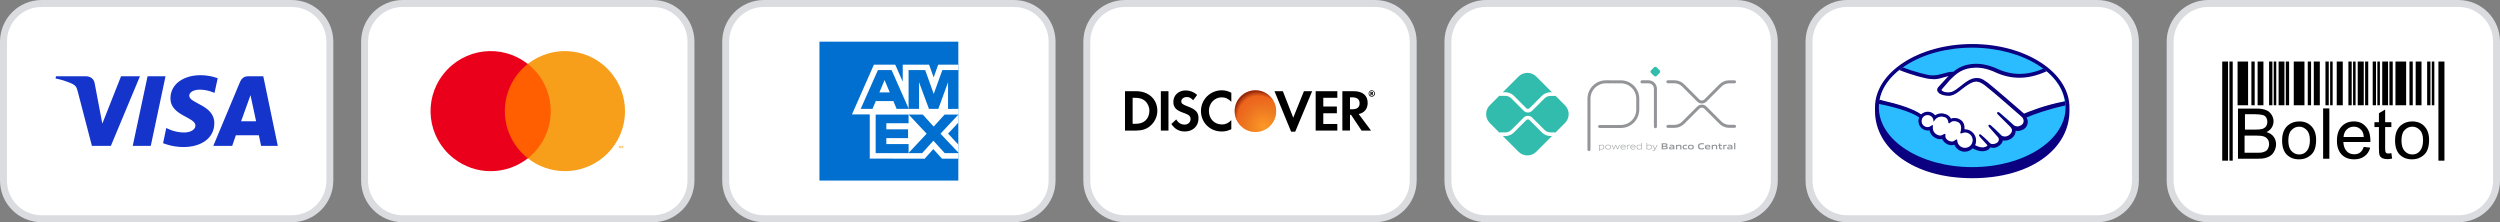 <svg xmlns="http://www.w3.org/2000/svg" fill="none" viewBox="0 0 360 32" height="32" width="360">
<rect x="0" y="0" width="360" height="32" fill="#808080" stroke="none"/>
<g clip-path="url(#clip0_1_2)">
<path fill="white" d="M0.5 6.001C0.5 2.964 2.962 0.501 6 0.501H42C45.038 0.501 47.5 2.964 47.5 6.001V26C47.5 29.038 45.038 31.5 42 31.5H6C2.962 31.5 0.5 29.038 0.5 26V6.001Z"></path>
<path stroke="#DADCE0" d="M0.5 6.001C0.5 2.964 2.962 0.501 6 0.501H42C45.038 0.501 47.5 2.964 47.5 6.001V26C47.5 29.038 45.038 31.5 42 31.5H6C2.962 31.5 0.5 29.038 0.5 26V6.001Z"></path>
<path fill="#1434CB" d="M28.849 10.827C26.58 10.827 24.543 12.008 24.543 14.175C24.543 16.67 28.142 16.841 28.142 18.082C28.142 18.606 27.532 19.08 26.507 19.08C25.043 19.08 23.945 18.423 23.945 18.423L23.482 20.614C23.482 20.614 24.738 21.174 26.422 21.174C28.91 21.174 30.862 19.945 30.862 17.729C30.862 15.1 27.251 14.93 27.251 13.773C27.251 13.359 27.751 12.909 28.776 12.909C29.935 12.909 30.887 13.384 30.887 13.384L31.35 11.266C31.338 11.266 30.301 10.827 28.849 10.827ZM8.061 10.986L8 11.302C8 11.302 8.952 11.473 9.818 11.825C10.928 12.227 11.001 12.459 11.196 13.177L13.234 21.004H15.966L20.151 10.986H17.43L14.734 17.802L13.636 12.02C13.539 11.363 13.026 10.986 12.392 10.986H8.061ZM21.249 10.986L19.114 21.004H21.712L23.835 10.986H21.249ZM35.718 10.986C35.096 10.986 34.766 11.314 34.522 11.899L30.716 21.004H33.437L33.961 19.482H37.279L37.597 21.004H40L37.914 10.986H35.718ZM36.072 13.7L36.877 17.461H34.718L36.072 13.7Z"></path>
<path fill="white" d="M52.5 6.001C52.5 2.964 54.962 0.501 58 0.501H94C97.038 0.501 99.5 2.964 99.5 6.001V26C99.5 29.038 97.038 31.5 94 31.5H58C54.962 31.5 52.5 29.038 52.5 26V6.001Z"></path>
<path stroke="#DADCE0" d="M52.5 6.001C52.5 2.964 54.962 0.501 58 0.501H94C97.038 0.501 99.5 2.964 99.5 6.001V26C99.5 29.038 97.038 31.5 94 31.5H58C54.962 31.5 52.5 29.038 52.5 26V6.001Z"></path>
<path fill="#FF5F00" d="M79.785 9.207H72.215V22.794H79.785V9.207Z"></path>
<path fill="#EB001B" d="M72.695 16.001C72.695 13.36 73.921 10.839 75.988 9.207C72.239 6.254 66.807 6.903 63.851 10.671C60.895 14.416 61.543 19.841 65.317 22.794C68.465 25.267 72.864 25.267 76.012 22.794C73.921 21.162 72.695 18.641 72.695 16.001Z"></path>
<path fill="#F79E1B" d="M90 16.001C90 20.778 86.13 24.643 81.348 24.643C79.401 24.643 77.526 23.994 76.012 22.794C79.761 19.841 80.41 14.416 77.454 10.647C77.021 10.119 76.541 9.615 76.012 9.207C79.761 6.254 85.217 6.903 88.149 10.671C89.351 12.184 90 14.056 90 16.001Z"></path>
<path fill="#F79E1B" d="M89.183 21.354V21.066H89.303V21.018H89.015V21.066H89.135V21.354H89.183ZM89.736 21.354V21.018H89.639L89.543 21.258L89.447 21.018H89.351V21.354H89.423V21.09L89.519 21.306H89.591L89.688 21.09V21.354H89.736Z"></path>
<path fill="white" d="M104.5 6.001C104.5 2.964 106.962 0.501 110 0.501H146C149.038 0.501 151.5 2.964 151.5 6.001V26C151.5 29.038 149.038 31.5 146 31.5H110C106.962 31.5 104.5 29.038 104.5 26V6.001Z"></path>
<path stroke="#DADCE0" d="M104.5 6.001C104.5 2.964 106.962 0.501 110 0.501H146C149.038 0.501 151.5 2.964 151.5 6.001V26C151.5 29.038 149.038 31.5 146 31.5H110C106.962 31.5 104.5 29.038 104.5 26V6.001Z"></path>
<path fill="#006FCF" d="M118 26.001H138V6.001H118V26.001Z"></path>
<path fill="white" d="M125.245 22.836L133.153 22.853L134.395 21.467L135.646 22.847H138V20.826L136.526 19.236L138 17.661V15.681L125.245 15.67V22.836Z"></path>
<path fill="#006FCF" d="M126.097 22.05V16.458H130.838V17.747H127.632V18.621H130.762V19.888H127.632V20.747H130.838V22.05H126.097Z" clip-rule="evenodd" fill-rule="evenodd"></path>
<path fill="#006FCF" d="M136.056 16.458L134.449 18.231L132.845 16.458H130.815L133.438 19.251L130.815 22.05H132.79L134.405 20.26L136.037 22.05H138V21.971L135.432 19.251L138 16.502V16.458H136.056Z"></path>
<path fill="white" d="M135.101 9.309L134.445 11.146L133.79 9.309H129.994V11.761L128.914 9.309H125.84L122.682 16.475H138V9.309H135.101Z"></path>
<path fill="#006FCF" d="M126.635 13.302L127.379 11.523L128.123 13.302H126.635ZM126.422 10.087L123.941 15.675H125.643L126.111 14.556H128.647L129.115 15.675H130.859L128.388 10.087H126.422Z" clip-rule="evenodd" fill-rule="evenodd"></path>
<path fill="#006FCF" d="M130.836 15.674H132.34V11.836L133.768 15.674H135.12L136.519 11.849V15.687L138 15.674V10.086H135.698L134.459 13.53L133.228 10.095L130.836 10.086V15.674Z"></path>
<path fill="white" d="M156.5 6.001C156.5 2.964 158.962 0.501 162 0.501H198C201.038 0.501 203.5 2.964 203.5 6.001V26C203.5 29.038 201.038 31.5 198 31.5H162C158.962 31.5 156.5 29.038 156.5 26V6.001Z"></path>
<path stroke="#DADCE0" d="M156.5 6.001C156.5 2.964 158.962 0.501 162 0.501H198C201.038 0.501 203.5 2.964 203.5 6.001V26C203.5 29.038 201.038 31.5 198 31.5H162C158.962 31.5 156.5 29.038 156.5 26V6.001Z"></path>
<path fill="black" d="M163.625 13.134H162V18.802H163.603C164.459 18.802 165.075 18.603 165.624 18.14C166.262 17.611 166.657 16.796 166.657 15.957C166.657 14.302 165.405 13.134 163.625 13.134ZM164.9 17.391C164.549 17.699 164.109 17.832 163.385 17.832H163.099V14.082H163.385C164.089 14.082 164.528 14.214 164.9 14.546C165.295 14.899 165.516 15.428 165.516 15.958C165.514 16.509 165.295 17.059 164.9 17.391Z"></path>
<path fill="black" d="M168.259 13.134H167.162V18.802H168.259V13.134Z"></path>
<path fill="black" d="M170.962 15.295C170.303 15.053 170.105 14.899 170.105 14.589C170.105 14.236 170.457 13.972 170.919 13.972C171.248 13.972 171.511 14.103 171.82 14.435L172.39 13.663C171.908 13.245 171.358 13.023 170.72 13.023C169.71 13.023 168.963 13.729 168.963 14.655C168.963 15.449 169.314 15.846 170.346 16.221C170.786 16.375 171.005 16.486 171.115 16.552C171.334 16.683 171.444 16.905 171.444 17.147C171.444 17.611 171.07 17.942 170.588 17.942C170.06 17.942 169.643 17.677 169.38 17.192L168.677 17.853C169.181 18.603 169.797 18.933 170.631 18.933C171.773 18.933 172.585 18.161 172.585 17.059C172.587 16.178 172.215 15.759 170.962 15.295Z"></path>
<path fill="black" d="M172.938 15.979C172.938 17.656 174.234 18.935 175.925 18.935C176.408 18.935 176.804 18.846 177.309 18.604V17.303C176.87 17.744 176.475 17.921 175.97 17.921C174.85 17.921 174.081 17.104 174.081 15.958C174.081 14.878 174.894 14.016 175.927 14.016C176.454 14.016 176.849 14.193 177.311 14.657V13.355C176.828 13.113 176.432 13.002 175.949 13.002C174.279 13.001 172.938 14.325 172.938 15.979Z"></path>
<path fill="black" d="M186.227 16.95L184.733 13.134H183.525L185.919 18.957H186.513L188.95 13.134H187.765L186.227 16.95Z"></path>
<path fill="black" d="M189.455 18.802H192.575V17.853H190.555V16.309H192.509V15.339H190.555V14.082H192.575V13.134H189.455V18.802Z"></path>
<path fill="black" d="M196.945 14.809C196.945 13.75 196.22 13.132 194.946 13.132H193.3V18.8H194.398V16.531H194.552L196.066 18.803H197.428L195.649 16.42C196.485 16.244 196.945 15.671 196.945 14.809ZM194.727 15.737H194.398V14.016H194.727C195.408 14.016 195.782 14.304 195.782 14.854C195.804 15.427 195.43 15.737 194.727 15.737Z"></path>
<path fill="url(#paint0_linear_1_2)" d="M180.78 19C182.429 19 183.766 17.657 183.766 16C183.766 14.344 182.429 13.001 180.78 13.001C179.13 13.001 177.793 14.344 177.793 16C177.793 17.657 179.13 19 180.78 19Z"></path>
<path fill="url(#paint1_radial_1_2)" d="M180.78 19.001C182.429 19.001 183.766 17.658 183.766 16.002C183.766 14.346 182.43 13.001 180.78 13.001C179.129 13.001 177.793 14.345 177.793 16C177.793 17.657 179.131 19.001 180.78 19.001Z" opacity="0.65"></path>
<path fill="black" d="M197.715 13.377C197.715 13.266 197.649 13.223 197.516 13.223H197.341V13.752H197.472V13.531L197.625 13.73H197.778L197.603 13.51C197.671 13.508 197.715 13.443 197.715 13.377ZM197.496 13.443L197.473 13.311H197.496C197.561 13.311 197.583 13.334 197.583 13.377C197.583 13.42 197.539 13.443 197.496 13.443Z"></path>
<path fill="black" d="M197.539 13.001C197.275 13.001 197.077 13.2 197.077 13.465C197.077 13.73 197.275 13.929 197.539 13.929C197.78 13.929 198.001 13.73 198.001 13.465C197.978 13.221 197.78 13.001 197.539 13.001ZM197.539 13.839C197.341 13.839 197.165 13.662 197.165 13.463C197.165 13.244 197.318 13.088 197.539 13.088C197.737 13.088 197.89 13.264 197.89 13.463C197.89 13.685 197.737 13.839 197.539 13.839Z"></path>
<path fill="white" d="M208.5 6C208.5 2.962 210.962 0.5 214 0.5H250C253.038 0.5 255.5 2.962 255.5 6V26.001C255.5 29.039 253.038 31.501 250 31.501H214C210.962 31.501 208.5 29.039 208.5 26.001V6Z"></path>
<path stroke="#DADCE0" d="M208.5 6C208.5 2.962 210.962 0.5 214 0.5H250C253.038 0.5 255.5 2.962 255.5 6V26.001C255.5 29.039 253.038 31.501 250 31.501H214C210.962 31.501 208.5 29.039 208.5 26.001V6Z"></path>
<path stroke-linejoin="round" stroke-linecap="round" stroke-miterlimit="10" stroke-width="0.435" stroke="#939598" d="M228.812 21.535V14.218C228.812 12.872 229.903 11.78 231.25 11.78L233.41 11.784C234.752 11.786 235.839 12.875 235.839 14.218V15.775C235.839 17.121 234.748 18.213 233.401 18.213H230.349"></path>
<path stroke-linejoin="round" stroke-linecap="round" stroke-miterlimit="10" stroke-width="0.435" stroke="#939598" d="M236.443 11.779H237.38C237.932 11.779 238.38 12.227 238.38 12.78V18.245"></path>
<path fill="#32BCAD" d="M238.179 10.932L237.754 10.508C237.649 10.402 237.649 10.231 237.754 10.126L238.179 9.701C238.285 9.595 238.456 9.595 238.561 9.701L238.986 10.126C239.091 10.231 239.091 10.402 238.986 10.508L238.561 10.932C238.456 11.038 238.285 11.038 238.179 10.932Z"></path>
<path stroke-linejoin="round" stroke-linecap="round" stroke-miterlimit="10" stroke-width="0.435" stroke="#939598" d="M240.178 11.774H241.108C241.586 11.774 242.044 11.964 242.382 12.302L244.556 14.476C244.837 14.758 245.294 14.758 245.576 14.476L247.741 12.31C248.079 11.972 248.538 11.782 249.016 11.782H249.772"></path>
<path stroke-linejoin="round" stroke-linecap="round" stroke-miterlimit="10" stroke-width="0.435" stroke="#939598" d="M240.178 18.198H241.108C241.586 18.198 242.044 18.008 242.382 17.67L244.556 15.496C244.837 15.214 245.294 15.214 245.576 15.496L247.741 17.662C248.079 18 248.538 18.19 249.016 18.19H249.772"></path>
<path fill="#32BCAD" d="M223.271 19.586C222.805 19.586 222.366 19.405 222.036 19.075L220.253 17.292C220.128 17.166 219.91 17.167 219.785 17.292L217.995 19.082C217.665 19.411 217.227 19.593 216.76 19.593H216.409L218.667 21.851C219.372 22.556 220.516 22.556 221.221 21.851L223.486 19.586H223.271Z"></path>
<path fill="#32BCAD" d="M216.76 13.279C217.226 13.279 217.665 13.461 217.995 13.79L219.785 15.58C219.913 15.709 220.124 15.71 220.253 15.58L222.036 13.797C222.366 13.467 222.805 13.286 223.271 13.286H223.486L221.221 11.021C220.516 10.315 219.372 10.315 218.667 11.021L216.409 13.279H216.76Z"></path>
<path fill="#32BCAD" d="M225.359 15.159L223.991 13.79C223.961 13.802 223.928 13.81 223.894 13.81H223.271C222.95 13.81 222.635 13.94 222.407 14.168L220.624 15.951C220.457 16.118 220.238 16.201 220.019 16.201C219.8 16.201 219.581 16.118 219.414 15.951L217.624 14.161C217.397 13.934 217.082 13.803 216.76 13.803H215.995C215.962 13.803 215.932 13.796 215.903 13.785L214.529 15.159C213.824 15.864 213.824 17.008 214.529 17.713L215.903 19.087C215.932 19.076 215.962 19.068 215.995 19.068H216.76C217.082 19.068 217.397 18.938 217.624 18.71L219.414 16.921C219.737 16.598 220.301 16.598 220.624 16.921L222.407 18.704C222.635 18.931 222.95 19.062 223.271 19.062H223.894C223.928 19.062 223.961 19.069 223.991 19.081L225.359 17.713C226.065 17.008 226.065 15.864 225.359 15.159Z"></path>
<path fill="#939598" d="M230.67 20.913C230.569 20.913 230.451 20.937 230.335 20.964V21.41C230.415 21.439 230.507 21.453 230.595 21.453C230.819 21.453 230.925 21.378 230.925 21.181C230.925 20.996 230.838 20.913 230.67 20.913ZM230.259 21.741V20.859H230.321L230.327 20.898C230.431 20.873 230.574 20.841 230.676 20.841C230.759 20.841 230.838 20.854 230.905 20.908C230.981 20.97 231.006 21.071 231.006 21.181C231.006 21.296 230.967 21.405 230.862 21.465C230.79 21.506 230.691 21.522 230.603 21.522C230.512 21.522 230.425 21.508 230.335 21.482V21.741H230.259Z"></path>
<path fill="#939598" d="M231.567 20.91C231.344 20.91 231.244 20.98 231.244 21.177C231.244 21.367 231.342 21.453 231.567 21.453C231.79 21.453 231.889 21.384 231.889 21.187C231.889 20.997 231.791 20.91 231.567 20.91ZM231.855 21.453C231.781 21.507 231.681 21.522 231.567 21.522C231.451 21.522 231.351 21.505 231.278 21.453C231.197 21.396 231.163 21.301 231.163 21.182C231.163 21.064 231.197 20.969 231.278 20.91C231.351 20.858 231.451 20.841 231.567 20.841C231.682 20.841 231.781 20.858 231.855 20.91C231.938 20.969 231.97 21.064 231.97 21.181C231.97 21.3 231.936 21.396 231.855 21.453Z"></path>
<path fill="#939598" d="M232.913 21.504L232.664 20.969H232.659L232.414 21.504H232.346L232.08 20.859H232.163L232.384 21.401H232.389L232.63 20.859H232.699L232.945 21.401H232.95L233.166 20.859H233.247L232.981 21.504H232.913Z"></path>
<path fill="#939598" d="M233.729 20.909C233.522 20.909 233.451 21.001 233.438 21.134H234.019C234.012 20.987 233.937 20.909 233.729 20.909ZM233.726 21.522C233.602 21.522 233.522 21.505 233.458 21.451C233.382 21.386 233.357 21.291 233.357 21.183C233.357 21.079 233.391 20.969 233.477 20.907C233.548 20.857 233.637 20.841 233.729 20.841C233.812 20.841 233.907 20.85 233.987 20.904C234.08 20.966 234.098 21.076 234.098 21.202H233.436C233.438 21.334 233.482 21.452 233.732 21.452C233.851 21.452 233.962 21.433 234.066 21.415V21.483C233.959 21.502 233.84 21.522 233.726 21.522Z"></path>
<path fill="#939598" d="M234.314 21.505V20.859H234.376L234.382 20.898C234.519 20.863 234.583 20.841 234.703 20.841H234.712V20.913H234.694C234.593 20.913 234.532 20.927 234.39 20.964V21.505H234.314Z"></path>
<path fill="#939598" d="M235.15 20.909C234.943 20.909 234.872 21.001 234.86 21.134H235.44C235.433 20.987 235.358 20.909 235.15 20.909ZM235.147 21.522C235.023 21.522 234.943 21.505 234.879 21.451C234.803 21.386 234.778 21.291 234.778 21.183C234.778 21.079 234.812 20.969 234.898 20.907C234.97 20.857 235.058 20.841 235.15 20.841C235.233 20.841 235.329 20.85 235.408 20.904C235.501 20.966 235.519 21.076 235.519 21.202H234.857C234.86 21.334 234.903 21.452 235.153 21.452C235.272 21.452 235.383 21.433 235.487 21.415V21.483C235.38 21.502 235.261 21.522 235.147 21.522Z"></path>
<path fill="#939598" d="M236.345 20.953C236.264 20.924 236.172 20.91 236.084 20.91C235.86 20.91 235.754 20.985 235.754 21.182C235.754 21.369 235.841 21.451 236.01 21.451C236.111 21.451 236.228 21.426 236.345 21.401V20.953ZM236.359 21.504L236.352 21.466C236.249 21.49 236.106 21.522 236.004 21.522C235.921 21.522 235.841 21.511 235.775 21.456C235.698 21.393 235.674 21.292 235.674 21.182C235.674 21.067 235.712 20.959 235.817 20.9C235.89 20.858 235.988 20.841 236.078 20.841C236.167 20.841 236.254 20.856 236.345 20.882V20.587H236.42V21.504H236.359Z"></path>
<path fill="#939598" d="M237.526 20.913C237.425 20.913 237.307 20.937 237.191 20.964V21.408C237.273 21.439 237.363 21.453 237.452 21.453C237.675 21.453 237.781 21.378 237.781 21.181C237.781 20.996 237.694 20.913 237.526 20.913ZM237.719 21.465C237.646 21.506 237.547 21.522 237.459 21.522C237.363 21.522 237.268 21.506 237.171 21.474L237.167 21.504H237.115V20.587H237.191V20.895C237.294 20.872 237.434 20.841 237.532 20.841C237.615 20.841 237.694 20.854 237.761 20.907C237.838 20.97 237.862 21.071 237.862 21.181C237.862 21.296 237.823 21.405 237.719 21.465Z"></path>
<path fill="#939598" d="M237.962 21.752V21.682C237.999 21.686 238.033 21.688 238.058 21.688C238.151 21.688 238.207 21.662 238.26 21.555L238.284 21.504L237.947 20.859H238.033L238.322 21.416H238.327L238.602 20.859H238.688L238.325 21.584C238.258 21.715 238.187 21.759 238.055 21.759C238.026 21.759 237.994 21.756 237.962 21.752Z"></path>
<path fill="#939598" d="M239.727 21.136H239.476V21.363H239.728C239.9 21.363 239.966 21.343 239.966 21.249C239.966 21.148 239.876 21.136 239.727 21.136ZM239.681 20.77H239.476V21H239.682C239.852 21 239.92 20.979 239.92 20.883C239.92 20.781 239.834 20.77 239.681 20.77ZM240.069 21.443C239.977 21.502 239.866 21.504 239.663 21.504H239.281V20.629H239.654C239.829 20.629 239.936 20.632 240.026 20.685C240.09 20.724 240.115 20.782 240.115 20.859C240.115 20.951 240.077 21.012 239.977 21.053V21.058C240.09 21.084 240.162 21.142 240.162 21.265C240.162 21.35 240.132 21.405 240.069 21.443Z"></path>
<path fill="#939598" d="M240.927 21.233C240.852 21.227 240.775 21.223 240.694 21.223C240.563 21.223 240.517 21.25 240.517 21.31C240.517 21.366 240.555 21.397 240.656 21.397C240.74 21.397 240.841 21.378 240.927 21.358V21.233ZM240.965 21.504L240.96 21.466C240.85 21.493 240.723 21.522 240.61 21.522C240.541 21.522 240.467 21.513 240.415 21.475C240.366 21.44 240.343 21.384 240.343 21.319C240.343 21.246 240.375 21.178 240.452 21.144C240.519 21.112 240.61 21.109 240.693 21.109C240.761 21.109 240.852 21.113 240.927 21.118V21.107C240.927 21.006 240.861 20.973 240.679 20.973C240.609 20.973 240.523 20.976 240.441 20.984V20.854C240.532 20.846 240.634 20.841 240.719 20.841C240.831 20.841 240.947 20.85 241.019 20.901C241.093 20.953 241.107 21.026 241.107 21.122V21.504H240.965Z"></path>
<path fill="#939598" d="M241.95 21.505V21.148C241.95 21.03 241.89 20.988 241.782 20.988C241.703 20.988 241.603 21.009 241.519 21.029V21.505H241.339V20.859H241.486L241.492 20.9C241.606 20.871 241.732 20.841 241.837 20.841C241.916 20.841 241.997 20.853 242.058 20.908C242.109 20.954 242.129 21.018 242.129 21.11V21.505H241.95Z"></path>
<path fill="#939598" d="M242.638 21.522C242.555 21.522 242.464 21.511 242.397 21.455C242.318 21.391 242.295 21.29 242.295 21.181C242.295 21.079 242.328 20.968 242.427 20.905C242.507 20.853 242.607 20.841 242.71 20.841C242.785 20.841 242.857 20.846 242.938 20.854V20.992C242.873 20.986 242.795 20.981 242.732 20.981C242.561 20.981 242.48 21.034 242.48 21.183C242.48 21.322 242.54 21.382 242.681 21.382C242.763 21.382 242.859 21.366 242.952 21.349V21.481C242.851 21.502 242.741 21.522 242.638 21.522Z"></path>
<path fill="#939598" d="M243.484 20.977C243.313 20.977 243.238 21.03 243.238 21.177C243.238 21.324 243.312 21.387 243.484 21.387C243.654 21.387 243.728 21.334 243.728 21.188C243.728 21.041 243.655 20.977 243.484 20.977ZM243.793 21.455C243.714 21.508 243.611 21.522 243.484 21.522C243.355 21.522 243.252 21.507 243.174 21.455C243.084 21.396 243.052 21.299 243.052 21.183C243.052 21.066 243.084 20.968 243.174 20.909C243.252 20.857 243.355 20.841 243.484 20.841C243.612 20.841 243.714 20.857 243.793 20.909C243.883 20.968 243.914 21.066 243.914 21.181C243.914 21.297 243.882 21.396 243.793 21.455Z"></path>
<path fill="#939598" d="M244.954 21.522C244.845 21.522 244.728 21.504 244.64 21.431C244.535 21.345 244.503 21.21 244.503 21.066C244.503 20.937 244.544 20.784 244.681 20.694C244.787 20.625 244.918 20.611 245.051 20.611C245.148 20.611 245.248 20.617 245.357 20.626V20.784C245.263 20.776 245.148 20.77 245.059 20.77C244.81 20.77 244.704 20.864 244.704 21.066C244.704 21.272 244.802 21.364 244.986 21.364C245.106 21.364 245.24 21.339 245.376 21.311V21.467C245.24 21.494 245.098 21.522 244.954 21.522Z"></path>
<path fill="#939598" d="M245.905 20.956C245.756 20.956 245.698 21.01 245.687 21.108H246.121C246.116 21.004 246.055 20.956 245.905 20.956ZM245.878 21.522C245.772 21.522 245.676 21.51 245.605 21.451C245.528 21.387 245.501 21.291 245.501 21.181C245.501 21.083 245.533 20.973 245.623 20.909C245.702 20.853 245.803 20.841 245.905 20.841C245.997 20.841 246.106 20.852 246.185 20.907C246.288 20.979 246.297 21.092 246.299 21.225H245.685C245.689 21.323 245.741 21.387 245.923 21.387C246.035 21.387 246.161 21.37 246.267 21.354V21.48C246.143 21.501 246.007 21.522 245.878 21.522Z"></path>
<path fill="#939598" d="M247.1 21.505V21.148C247.1 21.03 247.04 20.988 246.933 20.988C246.853 20.988 246.754 21.009 246.669 21.029V21.505H246.489V20.859H246.636L246.643 20.9C246.756 20.871 246.883 20.841 246.988 20.841C247.067 20.841 247.147 20.853 247.209 20.908C247.26 20.954 247.279 21.018 247.279 21.11V21.505H247.1Z"></path>
<path fill="#939598" d="M247.792 21.522C247.705 21.522 247.626 21.498 247.582 21.43C247.55 21.384 247.535 21.322 247.535 21.235V20.993H247.405V20.859H247.535L247.554 20.663H247.714V20.859H247.968V20.993H247.714V21.2C247.714 21.25 247.718 21.292 247.732 21.323C247.751 21.366 247.793 21.383 247.849 21.383C247.891 21.383 247.943 21.377 247.978 21.37V21.499C247.92 21.511 247.852 21.522 247.792 21.522Z"></path>
<path fill="#939598" d="M248.144 21.505V20.859H248.291L248.297 20.9C248.416 20.867 248.504 20.841 248.617 20.841C248.622 20.841 248.63 20.841 248.64 20.843V20.996C248.619 20.995 248.595 20.995 248.577 20.995C248.489 20.995 248.423 21.005 248.324 21.028V21.505H248.144Z"></path>
<path fill="#939598" d="M249.295 21.233C249.219 21.227 249.143 21.223 249.062 21.223C248.931 21.223 248.884 21.25 248.884 21.31C248.884 21.366 248.923 21.397 249.024 21.397C249.108 21.397 249.209 21.378 249.295 21.358V21.233ZM249.333 21.504L249.328 21.466C249.218 21.493 249.09 21.522 248.978 21.522C248.909 21.522 248.835 21.513 248.782 21.475C248.734 21.44 248.711 21.384 248.711 21.319C248.711 21.246 248.743 21.178 248.819 21.144C248.887 21.112 248.978 21.109 249.061 21.109C249.129 21.109 249.219 21.113 249.295 21.118V21.107C249.295 21.006 249.228 20.973 249.047 20.973C248.977 20.973 248.891 20.976 248.809 20.984V20.854C248.9 20.846 249.002 20.841 249.086 20.841C249.199 20.841 249.315 20.85 249.387 20.901C249.461 20.953 249.475 21.026 249.475 21.122V21.504H249.333Z"></path>
<path fill="#939598" d="M249.707 20.587H249.887V21.504H249.707V20.587Z"></path>
<path fill="white" d="M260.5 6C260.5 2.962 262.962 0.5 266 0.5H302C305.038 0.5 307.5 2.962 307.5 6V26.001C307.5 29.039 305.038 31.501 302 31.501H266C262.962 31.501 260.5 29.039 260.5 26.001V6Z"></path>
<path stroke="#DADCE0" d="M260.5 6C260.5 2.962 262.962 0.5 266 0.5H302C305.038 0.5 307.5 2.962 307.5 6V26.001C307.5 29.039 305.038 31.501 302 31.501H266C262.962 31.501 260.5 29.039 260.5 26.001V6Z"></path>
<path fill="#0A0080" d="M298 15.463C298 10.433 291.712 6.34 284 6.34C276.253 6.34 270 10.433 270 15.463C270 15.601 270 15.948 270 15.983C270 21.325 275.489 25.66 284 25.66C292.581 25.66 298 21.325 298 15.983V15.463Z"></path>
<path fill="#2ABCFF" d="M297.444 15.463C297.444 20.215 291.434 24.065 284 24.065C276.566 24.065 270.556 20.215 270.556 15.463C270.556 10.711 276.566 6.861 284 6.861C291.434 6.895 297.444 10.711 297.444 15.463Z"></path>
<path fill="white" d="M279.519 12.757C279.519 12.757 279.38 12.896 279.449 13.035C279.658 13.312 280.318 13.451 280.978 13.312C281.36 13.208 281.881 12.827 282.367 12.445C282.888 12.029 283.409 11.613 283.965 11.439C284.521 11.266 284.868 11.335 285.112 11.405C285.39 11.474 285.668 11.647 286.154 12.029C287.092 12.723 290.774 15.948 291.4 16.503C291.921 16.261 294.213 15.289 297.305 14.596C297.097 12.931 296.089 11.405 294.561 10.156C292.442 11.058 289.836 11.508 287.266 10.26C287.266 10.26 285.876 9.601 284.521 9.635C282.506 9.67 281.638 10.572 280.7 11.474L279.519 12.757Z"></path>
<path fill="white" d="M291.295 16.816C291.261 16.781 286.953 13 285.98 12.272C285.424 11.855 285.112 11.752 284.764 11.682C284.591 11.647 284.348 11.682 284.174 11.752C283.722 11.89 283.132 12.272 282.611 12.688C282.055 13.139 281.534 13.521 281.082 13.624C280.491 13.798 279.727 13.624 279.38 13.416C279.241 13.312 279.137 13.208 279.102 13.104C278.963 12.827 279.206 12.584 279.241 12.549L280.422 11.266C280.561 11.127 280.7 10.988 280.839 10.85C280.457 10.884 280.109 10.988 279.762 11.092C279.345 11.197 278.928 11.335 278.511 11.335C278.338 11.335 277.4 11.197 277.226 11.127C276.149 10.85 275.211 10.537 273.787 9.878C272.084 11.127 270.973 12.688 270.66 14.422C270.903 14.492 271.285 14.596 271.459 14.63C275.281 15.463 276.462 16.365 276.705 16.538C276.948 16.295 277.261 16.122 277.643 16.122C278.06 16.122 278.442 16.33 278.685 16.677C278.893 16.503 279.206 16.365 279.588 16.365C279.762 16.365 279.936 16.399 280.144 16.469C280.561 16.608 280.804 16.92 280.908 17.163C281.047 17.093 281.221 17.058 281.429 17.058C281.638 17.058 281.846 17.093 282.055 17.197C282.749 17.509 282.854 18.203 282.819 18.723C282.854 18.723 282.923 18.723 282.958 18.723C283.792 18.723 284.486 19.417 284.486 20.25C284.486 20.492 284.417 20.735 284.313 20.978C284.556 21.117 285.112 21.394 285.633 21.325C286.05 21.29 286.189 21.151 286.258 21.047C286.293 20.978 286.328 20.943 286.293 20.874L285.216 19.66C285.216 19.66 285.042 19.486 285.112 19.417C285.181 19.348 285.285 19.452 285.355 19.521C285.911 19.972 286.571 20.666 286.571 20.666C286.571 20.666 286.64 20.77 286.883 20.805C287.092 20.839 287.474 20.805 287.752 20.596C287.821 20.527 287.891 20.458 287.926 20.388C288.204 20.041 287.891 19.695 287.891 19.695L286.64 18.273C286.64 18.273 286.467 18.099 286.536 18.03C286.606 17.96 286.71 18.064 286.779 18.134C287.161 18.481 287.752 19.035 288.273 19.556C288.377 19.625 288.864 19.937 289.489 19.521C289.871 19.278 289.941 18.966 289.941 18.723C289.906 18.411 289.663 18.203 289.663 18.203L287.926 16.469C287.926 16.469 287.752 16.33 287.821 16.226C287.891 16.157 287.995 16.261 288.065 16.33C288.62 16.781 290.114 18.134 290.114 18.134C290.149 18.134 290.635 18.515 291.295 18.099C291.539 17.96 291.678 17.752 291.678 17.475C291.608 17.093 291.295 16.816 291.295 16.816Z"></path>
<path fill="white" d="M282.958 19.001C282.68 19.001 282.402 19.14 282.367 19.14C282.333 19.14 282.367 19.035 282.402 18.966C282.437 18.897 282.784 17.856 281.916 17.474C281.256 17.197 280.874 17.509 280.735 17.648C280.7 17.683 280.665 17.683 280.665 17.648C280.665 17.474 280.561 16.954 280.005 16.781C279.206 16.538 278.685 17.093 278.546 17.301C278.477 16.85 278.094 16.469 277.608 16.469C277.087 16.469 276.67 16.885 276.67 17.405C276.67 17.925 277.087 18.342 277.608 18.342C277.851 18.342 278.094 18.238 278.268 18.064C278.268 18.064 278.268 18.064 278.268 18.099C278.233 18.342 278.164 19.174 279.032 19.521C279.38 19.66 279.692 19.556 279.936 19.382C280.005 19.313 280.005 19.348 280.005 19.417C279.97 19.625 280.005 20.111 280.665 20.354C281.152 20.562 281.464 20.354 281.638 20.18C281.707 20.111 281.742 20.111 281.742 20.249C281.777 20.874 282.298 21.359 282.923 21.359C283.583 21.359 284.104 20.839 284.104 20.18C284.139 19.556 283.618 19.035 282.958 19.001Z"></path>
<path fill="#0A0080" d="M291.469 16.365C290.149 15.22 287.057 12.549 286.258 11.925C285.772 11.578 285.459 11.37 285.181 11.3C285.042 11.266 284.869 11.231 284.66 11.231C284.452 11.231 284.209 11.266 284 11.335C283.479 11.508 282.923 11.925 282.402 12.341L282.367 12.376C281.881 12.757 281.395 13.139 281.013 13.243C280.839 13.277 280.665 13.312 280.526 13.312C280.109 13.312 279.727 13.174 279.588 13C279.553 12.965 279.588 12.931 279.623 12.861L280.769 11.543C281.673 10.641 282.541 9.774 284.521 9.74C284.556 9.74 284.591 9.74 284.625 9.74C285.876 9.74 287.092 10.294 287.231 10.364C288.412 10.919 289.593 11.196 290.809 11.196C292.06 11.196 293.345 10.884 294.735 10.26C294.596 10.121 294.422 10.017 294.248 9.878C293.067 10.399 291.921 10.641 290.809 10.641C289.697 10.641 288.551 10.364 287.474 9.844C287.405 9.809 286.05 9.185 284.625 9.185C284.591 9.185 284.556 9.185 284.521 9.185C282.854 9.219 281.916 9.809 281.29 10.329C280.665 10.329 280.144 10.503 279.658 10.641C279.241 10.745 278.859 10.85 278.511 10.85C278.372 10.85 278.094 10.85 278.094 10.85C277.678 10.85 275.628 10.329 273.995 9.705C273.821 9.809 273.683 9.948 273.509 10.086C275.211 10.78 277.295 11.335 277.955 11.37C278.129 11.37 278.338 11.405 278.511 11.405C278.928 11.405 279.38 11.3 279.797 11.162C280.04 11.092 280.318 11.023 280.596 10.954C280.526 11.023 280.457 11.092 280.353 11.196L279.171 12.48C279.067 12.584 278.859 12.827 278.998 13.139C279.067 13.277 279.171 13.382 279.31 13.486C279.588 13.659 280.109 13.798 280.561 13.798C280.735 13.798 280.908 13.798 281.047 13.728C281.534 13.624 282.055 13.208 282.611 12.757C283.062 12.41 283.687 11.96 284.139 11.821C284.278 11.786 284.452 11.751 284.556 11.751C284.591 11.751 284.625 11.751 284.66 11.751C284.973 11.786 285.286 11.89 285.841 12.306C286.814 13.035 291.122 16.816 291.156 16.85C291.156 16.85 291.434 17.093 291.4 17.474C291.4 17.683 291.261 17.891 291.052 18.029C290.879 18.134 290.67 18.203 290.496 18.203C290.219 18.203 290.01 18.064 290.01 18.064C290.01 18.064 288.516 16.712 287.96 16.261C287.891 16.191 287.787 16.122 287.717 16.122C287.683 16.122 287.648 16.157 287.613 16.191C287.544 16.295 287.613 16.434 287.752 16.538L289.489 18.272C289.489 18.272 289.697 18.48 289.732 18.723C289.732 19.001 289.593 19.244 289.315 19.452C289.107 19.59 288.898 19.66 288.69 19.66C288.412 19.66 288.238 19.556 288.204 19.521L287.96 19.278C287.509 18.827 287.057 18.376 286.71 18.099C286.64 18.029 286.536 17.96 286.467 17.96C286.432 17.96 286.397 17.96 286.362 17.995C286.328 18.029 286.293 18.134 286.397 18.238C286.432 18.307 286.467 18.342 286.467 18.342L287.717 19.764C287.717 19.764 287.96 20.076 287.752 20.354L287.717 20.423C287.683 20.458 287.648 20.492 287.613 20.527C287.405 20.7 287.127 20.735 286.988 20.735C286.918 20.735 286.884 20.735 286.814 20.735C286.675 20.7 286.606 20.666 286.571 20.631C286.501 20.562 285.876 19.903 285.355 19.486C285.286 19.417 285.216 19.348 285.112 19.348C285.077 19.348 285.042 19.348 285.008 19.382C284.903 19.486 285.077 19.66 285.112 19.729L286.189 20.909C286.189 20.909 286.189 20.943 286.154 20.978C286.119 21.047 285.98 21.151 285.598 21.221C285.563 21.221 285.494 21.221 285.459 21.221C285.042 21.221 284.625 21.012 284.417 20.909C284.521 20.7 284.556 20.458 284.556 20.215C284.556 19.348 283.826 18.619 282.958 18.619C282.923 18.619 282.923 18.619 282.888 18.619C282.923 18.203 282.854 17.44 282.089 17.128C281.881 17.024 281.638 16.989 281.429 16.989C281.256 16.989 281.082 17.024 280.943 17.093C280.769 16.781 280.526 16.538 280.144 16.434C279.936 16.365 279.762 16.33 279.553 16.33C279.241 16.33 278.928 16.434 278.65 16.607C278.407 16.295 277.99 16.087 277.608 16.087C277.261 16.087 276.913 16.226 276.635 16.469C276.288 16.226 274.968 15.359 271.424 14.561C271.251 14.526 270.869 14.422 270.625 14.353C270.591 14.561 270.556 14.734 270.521 14.943C270.521 14.943 271.181 15.116 271.32 15.116C274.933 15.914 276.149 16.746 276.357 16.92C276.288 17.093 276.253 17.266 276.253 17.44C276.253 18.203 276.879 18.793 277.608 18.793C277.678 18.793 277.782 18.793 277.851 18.758C277.955 19.313 278.338 19.729 278.859 19.937C279.032 20.007 279.171 20.041 279.345 20.041C279.449 20.041 279.553 20.041 279.658 20.007C279.762 20.249 280.005 20.596 280.491 20.804C280.665 20.874 280.839 20.909 281.013 20.909C281.152 20.909 281.29 20.874 281.429 20.839C281.673 21.429 282.263 21.845 282.923 21.845C283.34 21.845 283.757 21.672 284.07 21.359C284.313 21.498 284.869 21.776 285.424 21.776C285.494 21.776 285.563 21.776 285.633 21.776C286.189 21.706 286.432 21.498 286.536 21.325C286.571 21.29 286.571 21.255 286.606 21.221C286.745 21.255 286.884 21.29 287.022 21.29C287.335 21.29 287.613 21.186 287.891 20.978C288.169 20.77 288.377 20.492 288.412 20.215C288.516 20.249 288.62 20.249 288.69 20.249C289.003 20.249 289.315 20.145 289.593 19.972C290.149 19.59 290.253 19.14 290.253 18.827C290.357 18.862 290.462 18.862 290.566 18.862C290.844 18.862 291.122 18.758 291.4 18.619C291.747 18.411 291.955 18.064 291.99 17.683C292.025 17.405 291.955 17.162 291.817 16.92C292.754 16.503 294.874 15.74 297.41 15.185C297.41 14.977 297.375 14.804 297.34 14.596C294.318 15.151 292.06 16.122 291.469 16.365ZM282.958 21.29C282.367 21.29 281.881 20.839 281.846 20.249C281.846 20.215 281.846 20.076 281.742 20.076C281.707 20.076 281.673 20.111 281.603 20.145C281.464 20.249 281.29 20.388 281.082 20.388C280.978 20.388 280.839 20.354 280.735 20.319C280.109 20.076 280.109 19.625 280.144 19.452C280.144 19.417 280.144 19.348 280.109 19.313L280.075 19.278H280.04C280.005 19.278 279.97 19.278 279.936 19.313C279.727 19.452 279.553 19.521 279.38 19.521C279.276 19.521 279.171 19.486 279.067 19.452C278.233 19.14 278.303 18.342 278.338 18.134C278.338 18.099 278.338 18.064 278.303 18.029L278.233 17.995L278.164 18.064C277.99 18.203 277.782 18.307 277.573 18.307C277.087 18.307 276.705 17.925 276.705 17.44C276.705 16.954 277.087 16.573 277.573 16.573C277.99 16.573 278.372 16.885 278.407 17.301L278.442 17.544L278.581 17.336C278.581 17.301 278.928 16.781 279.588 16.781C279.692 16.781 279.831 16.816 279.97 16.85C280.491 16.989 280.561 17.474 280.561 17.648C280.561 17.752 280.665 17.752 280.665 17.752C280.7 17.752 280.735 17.717 280.769 17.717C280.874 17.613 281.082 17.44 281.395 17.44C281.534 17.44 281.707 17.474 281.881 17.544C282.68 17.891 282.333 18.897 282.333 18.931C282.263 19.105 282.263 19.174 282.333 19.209H282.367H282.402C282.437 19.209 282.472 19.209 282.541 19.174C282.645 19.14 282.819 19.07 282.958 19.07C283.549 19.07 284.07 19.556 284.07 20.18C284.07 20.804 283.583 21.29 282.958 21.29Z"></path>
<path fill="white" d="M312.5 6C312.5 2.962 314.962 0.5 318 0.5H354C357.038 0.5 359.5 2.962 359.5 6V26.001C359.5 29.039 357.038 31.501 354 31.501H318C314.962 31.501 312.5 29.039 312.5 26.001V6Z"></path>
<path stroke="#DADCE0" d="M312.5 6C312.5 2.962 314.962 0.5 318 0.5H354C357.038 0.5 359.5 2.962 359.5 6V26.001C359.5 29.039 357.038 31.501 354 31.501H318C314.962 31.501 312.5 29.039 312.5 26.001V6Z"></path>
<path fill="black" d="M320 8.861H320.84V23.14H320V8.861ZM321.512 8.861H321.036V23.14H321.512V8.861ZM323.723 8.861H322.211V15.161H323.723V8.861ZM324.675 15.161H324.2V8.861H324.675V15.161ZM325.935 15.161H325.096V8.861H325.935V15.161ZM327.223 15.161H326.747V8.861H327.223V15.161ZM327.783 15.161H327.419V8.861H327.783V15.161ZM328.959 15.161H328.119V8.861H328.959V15.161ZM329.631 15.161H329.155V8.861H329.631V15.161ZM331.842 15.161H330.303V8.861H331.843L331.842 15.161ZM332.795 15.161H332.318V8.861H332.795V15.161ZM334.054 15.161H333.186V8.861H334.054V15.161ZM335.342 15.161H334.866V8.861H335.342V15.161ZM335.902 15.161H335.538V8.861H335.902V15.161ZM337.358 15.161H336.49V8.861H337.358V15.161ZM338.646 15.161H338.17V8.861H338.646V15.161ZM339.205 15.161H338.842V8.861H339.206L339.205 15.161ZM340.382 15.161H339.514V8.861H340.382V15.161ZM341.026 15.161H340.577V8.861H341.026V15.161ZM342.145 15.161H341.669V8.861H342.146L342.145 15.161ZM342.705 15.161H342.342V8.861H342.705V15.161ZM343.881 15.161H343.042V8.861H343.881V15.161ZM344.553 15.161H344.077V8.861H344.553V15.161ZM346.485 15.161H344.945V8.861H346.485V15.161ZM347.437 15.161H346.961V8.861H347.437V15.161ZM348.697 15.161H347.857V8.861H348.697V15.161ZM349.984 15.161H349.509V8.861H349.984V15.161ZM350.544 15.161H350.18V8.861H350.544V15.161ZM351.132 8.861H352V23.14H351.132V8.861ZM334.53 22.86V15.609H335.426V22.86H334.53ZM322.268 15.637V22.86H325.04C325.515 22.86 325.908 22.831 326.216 22.748C326.523 22.664 326.775 22.552 326.999 22.384C327.223 22.216 327.391 21.992 327.531 21.712C327.671 21.404 327.755 21.096 327.755 20.76C327.755 20.34 327.615 19.976 327.391 19.668C327.167 19.36 326.831 19.164 326.384 19.024C326.719 18.856 326.971 18.632 327.139 18.352C327.307 18.072 327.391 17.792 327.391 17.484C327.391 17.149 327.307 16.84 327.111 16.532C326.915 16.224 326.663 16.001 326.327 15.861C325.991 15.721 325.543 15.637 324.984 15.637H322.268ZM324.815 18.66H323.275V16.448H324.732C325.236 16.448 325.599 16.504 325.823 16.56C326.047 16.616 326.216 16.728 326.328 16.924C326.44 17.121 326.495 17.317 326.495 17.568C326.495 17.82 326.412 18.044 326.3 18.212C326.159 18.381 325.991 18.492 325.74 18.576C325.543 18.632 325.235 18.66 324.815 18.66ZM325.04 21.992H323.219V19.528H324.899C325.376 19.528 325.711 19.556 325.963 19.64C326.215 19.724 326.412 19.864 326.551 20.06C326.691 20.256 326.747 20.48 326.747 20.76C326.747 20.984 326.691 21.208 326.607 21.376C326.523 21.544 326.412 21.684 326.243 21.768C326.075 21.852 325.907 21.936 325.683 21.964C325.571 21.992 325.348 21.992 325.04 21.992ZM329.435 18.072C328.903 18.548 328.623 19.249 328.623 20.228C328.623 21.124 328.847 21.796 329.267 22.244C329.743 22.72 330.331 22.944 331.059 22.944C331.507 22.944 331.927 22.86 332.319 22.636C332.711 22.412 333.018 22.132 333.214 21.74C333.41 21.348 333.523 20.816 333.523 20.144C333.523 19.305 333.298 18.66 332.85 18.185C332.403 17.708 331.814 17.484 331.087 17.484C330.443 17.484 329.883 17.68 329.435 18.072ZM329.967 21.74C329.658 21.404 329.519 20.9 329.519 20.228C329.519 19.556 329.659 19.052 329.967 18.744C330.275 18.409 330.639 18.241 331.086 18.241C331.507 18.241 331.87 18.409 332.179 18.744C332.487 19.053 332.627 19.556 332.627 20.2C332.627 20.9 332.459 21.404 332.179 21.74C331.899 22.076 331.535 22.244 331.087 22.244C330.638 22.244 330.275 22.076 329.967 21.74ZM341.306 21.264L340.381 21.152C340.242 21.544 340.074 21.796 339.85 21.964C339.626 22.132 339.346 22.216 339.01 22.216C338.562 22.216 338.198 22.076 337.918 21.768C337.638 21.459 337.47 21.04 337.442 20.452H341.334V20.228C341.334 19.36 341.11 18.688 340.662 18.212C340.214 17.708 339.654 17.484 338.954 17.484C338.226 17.484 337.638 17.736 337.19 18.212C336.742 18.688 336.518 19.389 336.518 20.256C336.518 21.124 336.742 21.768 337.19 22.244C337.638 22.72 338.254 22.944 339.01 22.944C339.598 22.944 340.102 22.804 340.493 22.495C340.886 22.216 341.166 21.796 341.306 21.264ZM340.381 19.724H337.47C337.498 19.276 337.666 18.912 337.918 18.66C338.198 18.381 338.534 18.241 338.954 18.241C339.402 18.241 339.766 18.409 340.046 18.744C340.242 18.94 340.354 19.276 340.381 19.724ZM344.357 22.048L344.469 22.832C344.249 22.884 344.024 22.912 343.797 22.916C343.489 22.916 343.238 22.86 343.041 22.776C342.873 22.664 342.733 22.552 342.677 22.384C342.593 22.216 342.565 21.88 342.565 21.32V18.297H341.921V17.596H342.565V16.308L343.461 15.777V17.596H344.357V18.297H343.461V21.376C343.461 21.627 343.49 21.796 343.517 21.88C343.54 21.952 343.59 22.012 343.657 22.048C343.741 22.104 343.825 22.104 343.965 22.104C344.047 22.104 344.129 22.089 344.233 22.07L344.357 22.048ZM345.701 18.073C345.169 18.548 344.889 19.248 344.889 20.228C344.889 21.124 345.113 21.796 345.533 22.244C346.009 22.72 346.597 22.944 347.325 22.944C347.772 22.944 348.193 22.86 348.585 22.636C348.976 22.412 349.284 22.132 349.481 21.74C349.677 21.348 349.789 20.816 349.789 20.144C349.789 19.305 349.565 18.66 349.116 18.185C348.669 17.708 348.081 17.484 347.353 17.484C346.709 17.484 346.149 17.68 345.701 18.073ZM346.261 21.74C345.953 21.404 345.813 20.9 345.813 20.228C345.813 19.556 345.953 19.052 346.261 18.744C346.569 18.409 346.933 18.241 347.381 18.241C347.8 18.241 348.165 18.409 348.473 18.744C348.781 19.053 348.92 19.556 348.92 20.2C348.92 20.9 348.753 21.404 348.473 21.74C348.193 22.076 347.829 22.244 347.381 22.244C346.933 22.244 346.569 22.076 346.261 21.74Z" clip-rule="evenodd" fill-rule="evenodd"></path>
</g>
<defs>
<linearGradient gradientUnits="userSpaceOnUse" y2="15.161" x2="180.229" y1="18.405" x1="182.309" id="paint0_linear_1_2">
<stop stop-color="#F9A020"></stop>
<stop stop-color="#F99D20" offset="0.204"></stop>
<stop stop-color="#F79320" offset="0.435"></stop>
<stop stop-color="#F68820" offset="0.62"></stop>
<stop stop-color="#F57E20" offset="0.797"></stop>
<stop stop-color="#F47521" offset="1"></stop>
</linearGradient>
<radialGradient gradientTransform="translate(181.97 18.177) rotate(-117.709) scale(5.277 4.083)" gradientUnits="userSpaceOnUse" r="1" cy="0" cx="0" id="paint1_radial_1_2">
<stop stop-color="#FF932C"></stop>
<stop stop-color="#E86D20" offset="0.568"></stop>
<stop stop-opacity="0.865" stop-color="#E85718" offset="0.86"></stop>
<stop stop-color="#640000" offset="1"></stop>
</radialGradient>
<clipPath id="clip0_1_2">
<rect fill="white" height="32" width="360"></rect>
</clipPath>
</defs>
</svg>
